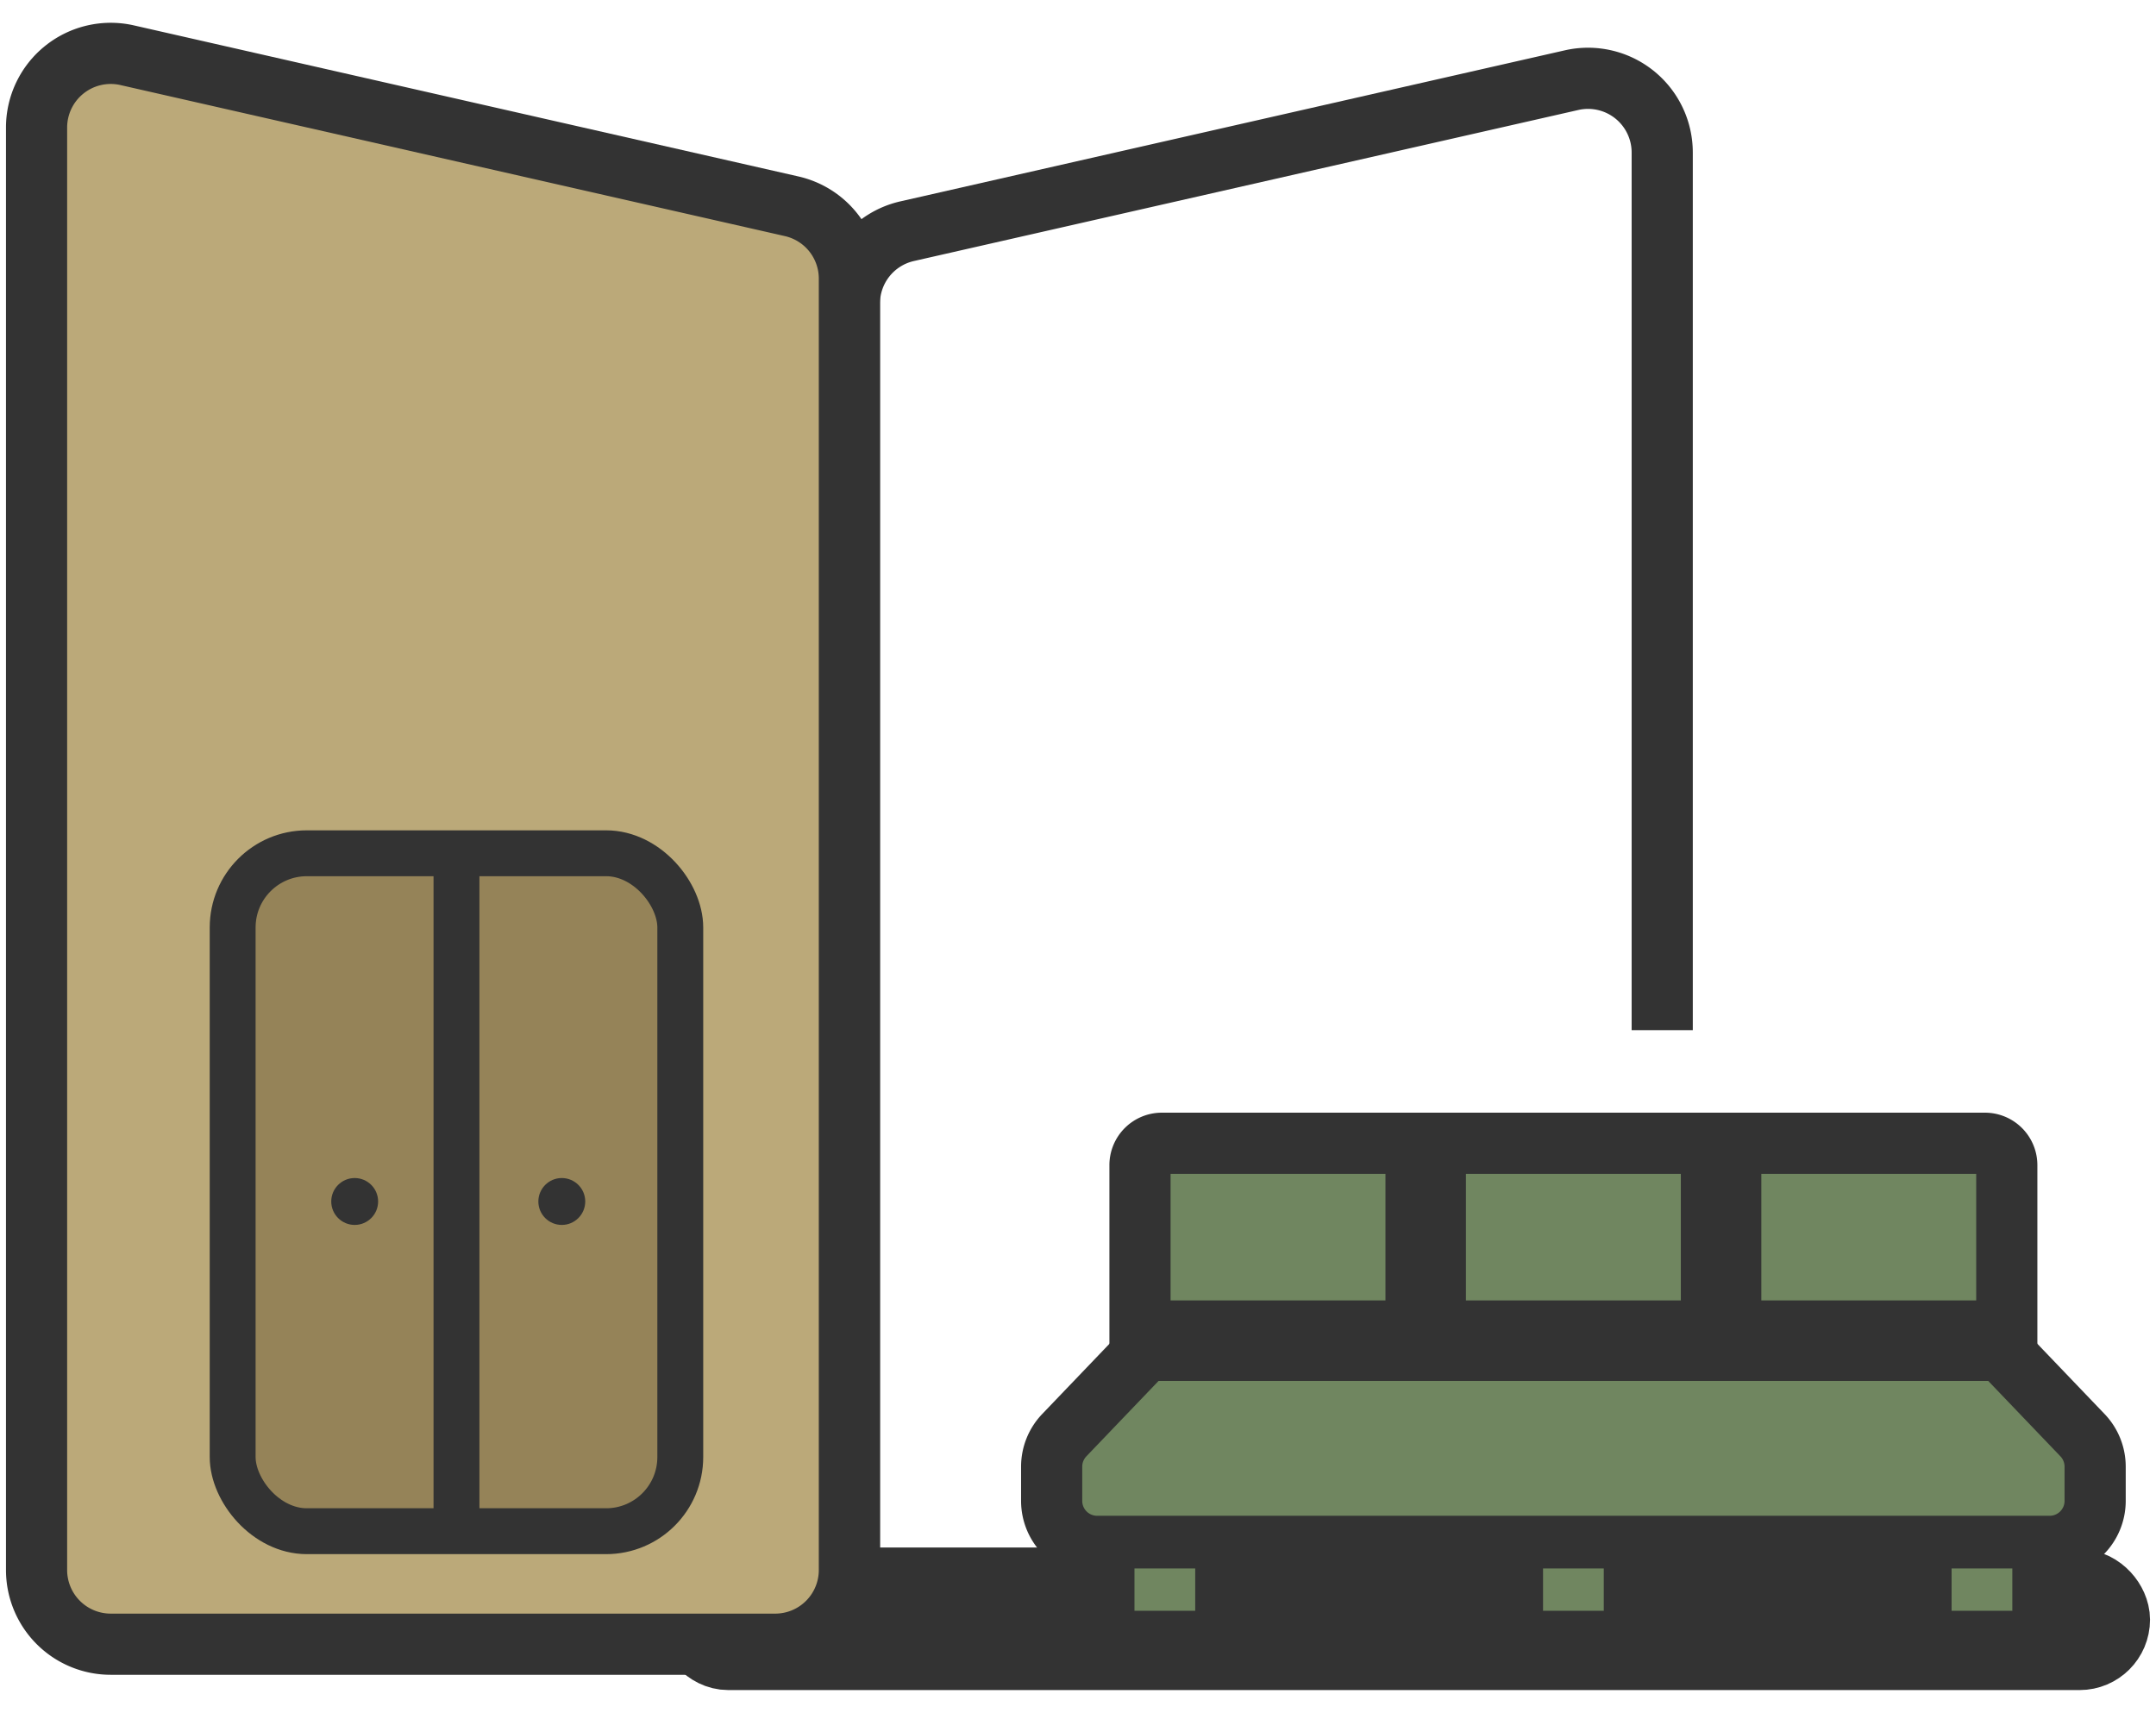 <svg xmlns="http://www.w3.org/2000/svg" viewBox="0 0 141 112"><defs><style>.cls-1,.cls-7{fill:#333;}.cls-1,.cls-2,.cls-3,.cls-4,.cls-5,.cls-6{stroke:#333;stroke-miterlimit:10;}.cls-1{stroke-width:6px;}.cls-2,.cls-6,.cls-8{fill:#708660;}.cls-2,.cls-3,.cls-4{stroke-width:4px;}.cls-3,.cls-9{fill:none;}.cls-4{fill:#bba979;}.cls-5{fill:#958358;}.cls-5,.cls-6{stroke-width:3px;}</style></defs><title>11Recurso 5</title><g id="Capa_2" data-name="Capa 2"><g id="Capa_1-2" data-name="Capa 1"><rect class="cls-1" x="46.024" y="104.305" width="91.585" height="3.206" rx="1.603"/><path class="cls-2" d="M136.193,93.843l-5.311-5.546H74.915l-5.311,5.546a2.975,2.975,0,0,0-.827,2.059v2.237a2.976,2.976,0,0,0,2.976,2.976h62.291a2.976,2.976,0,0,0,2.976-2.976V95.901A2.975,2.975,0,0,0,136.193,93.843Z"/><path class="cls-2" d="M75.985,74.756H92.608a0,0,0,0,1,0,0V87.033a0,0,0,0,1,0,0H74.554a0,0,0,0,1,0,0V76.188A1.431,1.431,0,0,1,75.985,74.756Z"/><rect class="cls-2" x="93.871" y="74.756" width="18.054" height="12.277"/><path class="cls-2" d="M113.189,74.756h16.622a1.431,1.431,0,0,1,1.431,1.431V87.033a0,0,0,0,1,0,0H113.189a0,0,0,0,1,0,0V74.756A0,0,0,0,1,113.189,74.756Z"/><path class="cls-3" d="M108.707,67.36V9.971a4.851,4.851,0,0,0-5.925-4.73L59.324,15.118A4.851,4.851,0,0,0,55.549,19.848v83.342H71.719"/><path class="cls-4" d="M2.391,8.341v94.32a4.851,4.851,0,0,0,4.851,4.851H50.698a4.851,4.851,0,0,0,4.851-4.851V18.218a4.851,4.851,0,0,0-3.776-4.73L8.316,3.611A4.851,4.851,0,0,0,2.391,8.341Z"/><rect class="cls-5" x="15.216" y="55.794" width="29.274" height="44.329" rx="4.851"/><line class="cls-6" x1="29.853" y1="100.216" x2="29.853" y2="55.794"/><circle class="cls-7" cx="36.741" cy="78.563" r="1.533"/><circle class="cls-7" cx="23.196" cy="78.563" r="1.533"/><rect class="cls-8" x="74.193" y="102.559" width="3.972" height="2.768"/><rect class="cls-8" x="100.913" y="102.559" width="3.972" height="2.768"/><rect class="cls-8" x="127.632" y="102.559" width="3.972" height="2.768"/><rect class="cls-9" width="141" height="112"/></g></g></svg>